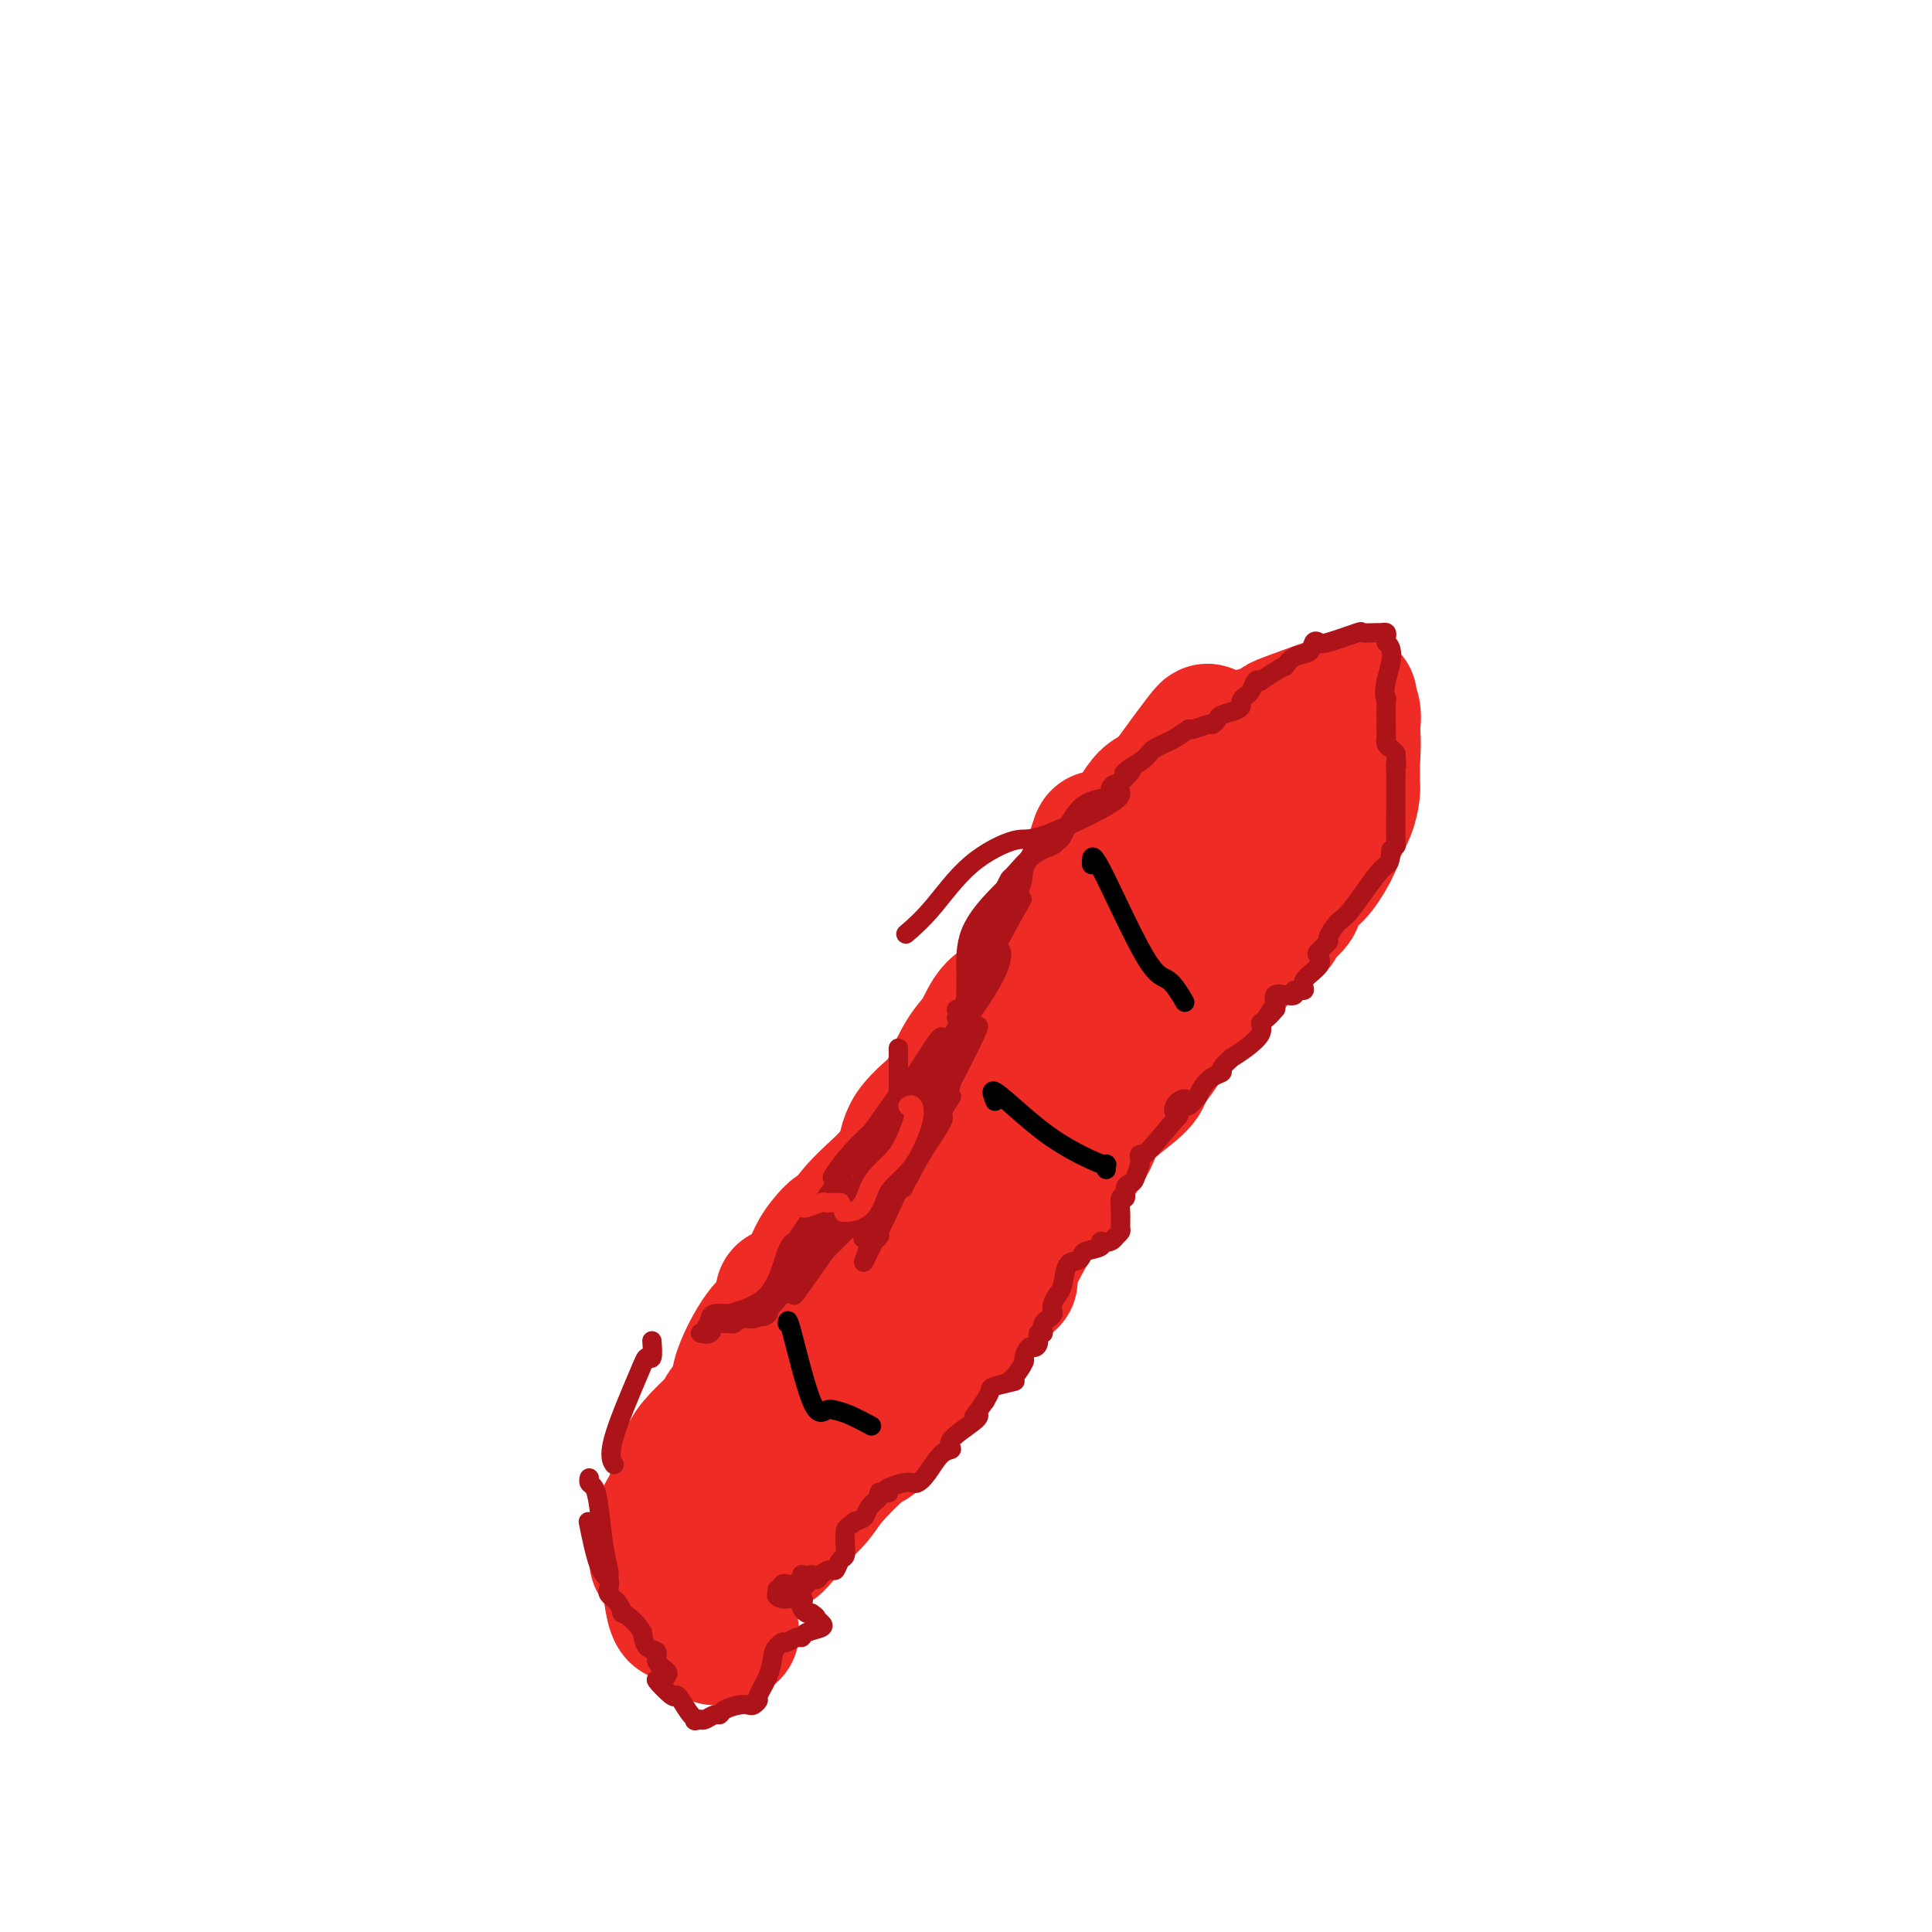 <svg viewBox='0 0 400 400' version='1.1' xmlns='http://www.w3.org/2000/svg' xmlns:xlink='http://www.w3.org/1999/xlink'><g fill='none' stroke='#EE2B24' stroke-width='28' stroke-linecap='round' stroke-linejoin='round'><path d='M136,323c0.133,-0.631 0.267,-1.262 0,-2c-0.267,-0.738 -0.934,-1.583 0,-4c0.934,-2.417 3.470,-6.405 5,-9c1.530,-2.595 2.054,-3.797 3,-5c0.946,-1.203 2.315,-2.406 3,-3c0.685,-0.594 0.687,-0.580 1,-2c0.313,-1.420 0.937,-4.273 2,-6c1.063,-1.727 2.563,-2.329 3,-3c0.437,-0.671 -0.190,-1.411 0,-2c0.190,-0.589 1.197,-1.025 2,-2c0.803,-0.975 1.401,-2.487 2,-4'/><path d='M157,281c3.832,-6.124 2.912,-3.434 3,-4c0.088,-0.566 1.185,-4.388 3,-7c1.815,-2.612 4.350,-4.013 6,-6c1.650,-1.987 2.416,-4.560 4,-7c1.584,-2.440 3.987,-4.747 6,-7c2.013,-2.253 3.637,-4.452 5,-6c1.363,-1.548 2.465,-2.445 3,-4c0.535,-1.555 0.503,-3.768 2,-6c1.497,-2.232 4.524,-4.482 6,-6c1.476,-1.518 1.401,-2.305 2,-4c0.599,-1.695 1.873,-4.298 3,-6c1.127,-1.702 2.108,-2.504 3,-4c0.892,-1.496 1.694,-3.685 3,-5c1.306,-1.315 3.114,-1.756 5,-4c1.886,-2.244 3.848,-6.292 5,-8c1.152,-1.708 1.494,-1.078 3,-3c1.506,-1.922 4.175,-6.398 6,-10c1.825,-3.602 2.807,-6.330 4,-8c1.193,-1.670 2.598,-2.283 4,-4c1.402,-1.717 2.800,-4.539 4,-6c1.200,-1.461 2.200,-1.560 3,-2c0.800,-0.440 1.400,-1.220 2,-2'/><path d='M242,162c13.855,-19.105 5.992,-7.367 4,-3c-1.992,4.367 1.885,1.364 5,-1c3.115,-2.364 5.466,-4.087 7,-5c1.534,-0.913 2.250,-1.015 3,-1c0.750,0.015 1.534,0.147 2,0c0.466,-0.147 0.614,-0.573 1,-1c0.386,-0.427 1.011,-0.856 1,-1c-0.011,-0.144 -0.658,-0.003 2,-1c2.658,-0.997 8.620,-3.133 11,-4c2.380,-0.867 1.179,-0.464 1,0c-0.179,0.464 0.663,0.990 1,2c0.337,1.010 0.168,2.505 0,4'/><path d='M280,151c0.309,2.420 0.081,5.469 0,7c-0.081,1.531 -0.015,1.544 0,2c0.015,0.456 -0.022,1.355 0,2c0.022,0.645 0.102,1.037 0,2c-0.102,0.963 -0.387,2.497 -1,4c-0.613,1.503 -1.556,2.974 -2,4c-0.444,1.026 -0.390,1.608 -1,3c-0.610,1.392 -1.883,3.595 -3,5c-1.117,1.405 -2.079,2.011 -3,3c-0.921,0.989 -1.803,2.361 -2,3c-0.197,0.639 0.290,0.543 0,1c-0.290,0.457 -1.357,1.466 -2,2c-0.643,0.534 -0.860,0.595 -1,1c-0.140,0.405 -0.202,1.156 -1,2c-0.798,0.844 -2.333,1.782 -3,2c-0.667,0.218 -0.466,-0.283 -1,0c-0.534,0.283 -1.804,1.350 -3,3c-1.196,1.650 -2.318,3.884 -4,6c-1.682,2.116 -3.925,4.114 -5,5c-1.075,0.886 -0.982,0.662 -1,1c-0.018,0.338 -0.148,1.240 -1,2c-0.852,0.760 -2.426,1.380 -4,2'/><path d='M242,213c-5.220,5.931 -2.769,4.260 -2,4c0.769,-0.260 -0.144,0.892 -1,2c-0.856,1.108 -1.653,2.172 -2,3c-0.347,0.828 -0.242,1.421 -2,3c-1.758,1.579 -5.378,4.146 -7,6c-1.622,1.854 -1.247,2.997 -3,6c-1.753,3.003 -5.633,7.867 -9,13c-3.367,5.133 -6.222,10.534 -7,13c-0.778,2.466 0.521,1.999 0,2c-0.521,0.001 -2.862,0.472 -4,1c-1.138,0.528 -1.073,1.112 -3,4c-1.927,2.888 -5.847,8.081 -8,11c-2.153,2.919 -2.541,3.565 -4,5c-1.459,1.435 -3.991,3.658 -5,5c-1.009,1.342 -0.495,1.804 -1,3c-0.505,1.196 -2.027,3.127 -3,4c-0.973,0.873 -1.395,0.688 -3,2c-1.605,1.312 -4.394,4.123 -6,6c-1.606,1.877 -2.030,2.822 -3,4c-0.970,1.178 -2.485,2.589 -4,4'/><path d='M165,314c-7.377,8.743 -3.820,5.102 -3,4c0.820,-1.102 -1.097,0.335 -3,2c-1.903,1.665 -3.791,3.559 -5,5c-1.209,1.441 -1.739,2.428 -2,3c-0.261,0.572 -0.254,0.727 0,1c0.254,0.273 0.755,0.662 0,1c-0.755,0.338 -2.766,0.625 -3,2c-0.234,1.375 1.310,3.836 2,5c0.690,1.164 0.525,1.029 0,1c-0.525,-0.029 -1.410,0.048 -2,0c-0.590,-0.048 -0.885,-0.222 -1,0c-0.115,0.222 -0.050,0.841 0,1c0.050,0.159 0.086,-0.143 -1,-1c-1.086,-0.857 -3.292,-2.269 -4,-3c-0.708,-0.731 0.084,-0.780 0,-1c-0.084,-0.220 -1.042,-0.610 -2,-1'/><path d='M141,333c-1.559,-0.380 -0.456,0.671 0,1c0.456,0.329 0.266,-0.062 0,0c-0.266,0.062 -0.607,0.578 -1,0c-0.393,-0.578 -0.837,-2.249 -1,-4c-0.163,-1.751 -0.044,-3.583 0,-5c0.044,-1.417 0.012,-2.420 0,-3c-0.012,-0.580 -0.004,-0.737 0,-1c0.004,-0.263 0.005,-0.634 0,-1c-0.005,-0.366 -0.015,-0.728 0,-1c0.015,-0.272 0.054,-0.452 0,-1c-0.054,-0.548 -0.203,-1.462 0,-2c0.203,-0.538 0.756,-0.701 1,-1c0.244,-0.299 0.177,-0.735 0,-2c-0.177,-1.265 -0.465,-3.357 0,-5c0.465,-1.643 1.681,-2.835 2,-4c0.319,-1.165 -0.260,-2.304 2,-5c2.260,-2.696 7.358,-6.949 9,-9c1.642,-2.051 -0.173,-1.898 0,-4c0.173,-2.102 2.335,-6.458 4,-9c1.665,-2.542 2.832,-3.271 4,-4'/><path d='M161,273c3.275,-6.436 0.961,-5.025 1,-5c0.039,0.025 2.429,-1.335 4,-3c1.571,-1.665 2.323,-3.634 3,-5c0.677,-1.366 1.278,-2.129 2,-3c0.722,-0.871 1.563,-1.851 2,-2c0.437,-0.149 0.468,0.534 1,0c0.532,-0.534 1.564,-2.286 3,-4c1.436,-1.714 3.277,-3.392 5,-5c1.723,-1.608 3.330,-3.148 6,-5c2.670,-1.852 6.403,-4.015 9,-6c2.597,-1.985 4.058,-3.790 5,-5c0.942,-1.210 1.364,-1.825 2,-2c0.636,-0.175 1.487,0.090 2,0c0.513,-0.090 0.687,-0.534 1,-1c0.313,-0.466 0.766,-0.954 1,-1c0.234,-0.046 0.248,0.348 1,0c0.752,-0.348 2.241,-1.440 3,-2c0.759,-0.560 0.788,-0.589 1,-1c0.212,-0.411 0.606,-1.206 1,-2'/><path d='M214,221c4.603,-3.378 0.112,0.676 0,-2c-0.112,-2.676 4.156,-12.081 6,-17c1.844,-4.919 1.266,-5.350 1,-6c-0.266,-0.650 -0.218,-1.517 0,-2c0.218,-0.483 0.607,-0.581 1,-1c0.393,-0.419 0.792,-1.159 1,-2c0.208,-0.841 0.226,-1.784 1,-5c0.774,-3.216 2.303,-8.707 3,-11c0.697,-2.293 0.561,-1.389 1,-1c0.439,0.389 1.451,0.262 2,0c0.549,-0.262 0.633,-0.659 1,-1c0.367,-0.341 1.016,-0.628 2,-1c0.984,-0.372 2.303,-0.831 3,-1c0.697,-0.169 0.770,-0.048 1,0c0.230,0.048 0.615,0.024 1,0'/><path d='M238,171c2.690,-0.757 3.915,-0.651 4,-1c0.085,-0.349 -0.971,-1.154 1,-1c1.971,0.154 6.969,1.266 10,2c3.031,0.734 4.094,1.089 5,1c0.906,-0.089 1.655,-0.623 2,0c0.345,0.623 0.286,2.402 0,3c-0.286,0.598 -0.798,0.016 -2,0c-1.202,-0.016 -3.093,0.534 -6,2c-2.907,1.466 -6.831,3.847 -10,6c-3.169,2.153 -5.585,4.076 -8,6'/><path d='M234,189c-4.370,2.977 -2.296,3.418 -2,4c0.296,0.582 -1.186,1.304 -3,4c-1.814,2.696 -3.961,7.368 -5,9c-1.039,1.632 -0.969,0.226 -2,1c-1.031,0.774 -3.163,3.728 -6,7c-2.837,3.272 -6.378,6.861 -8,9c-1.622,2.139 -1.324,2.828 -2,4c-0.676,1.172 -2.324,2.829 -3,3c-0.676,0.171 -0.380,-1.143 -4,3c-3.620,4.143 -11.158,13.743 -15,19c-3.842,5.257 -3.989,6.172 -5,7c-1.011,0.828 -2.888,1.569 -4,3c-1.112,1.431 -1.461,3.552 -2,5c-0.539,1.448 -1.270,2.224 -2,3'/><path d='M171,270c-9.074,11.244 -5.258,7.354 -4,6c1.258,-1.354 -0.041,-0.172 -1,1c-0.959,1.172 -1.577,2.334 -2,3c-0.423,0.666 -0.649,0.837 -1,1c-0.351,0.163 -0.826,0.317 -1,1c-0.174,0.683 -0.047,1.894 -1,3c-0.953,1.106 -2.987,2.105 -4,3c-1.013,0.895 -1.004,1.684 -1,2c0.004,0.316 0.002,0.158 0,0'/></g>
<g fill='none' stroke='#AD1419' stroke-width='4' stroke-linecap='round' stroke-linejoin='round'><path d='M126,327c0.089,-0.491 0.178,-0.982 0,-2c-0.178,-1.018 -0.622,-2.564 -1,-5c-0.378,-2.436 -0.690,-5.763 -1,-8c-0.310,-2.237 -0.619,-3.383 -1,-4c-0.381,-0.617 -0.833,-0.705 -1,-1c-0.167,-0.295 -0.048,-0.799 0,-1c0.048,-0.201 0.024,-0.101 0,0'/><path d='M127,303c0.138,0.206 0.275,0.412 0,0c-0.275,-0.412 -0.963,-1.442 0,-5c0.963,-3.558 3.579,-9.644 5,-13c1.421,-3.356 1.649,-3.982 2,-4c0.351,-0.018 0.825,0.572 1,0c0.175,-0.572 0.050,-2.306 0,-3c-0.050,-0.694 -0.025,-0.347 0,0'/><path d='M145,276c0.766,0.180 1.531,0.360 2,0c0.469,-0.360 0.641,-1.259 1,-2c0.359,-0.741 0.906,-1.323 3,-2c2.094,-0.677 5.737,-1.450 8,-4c2.263,-2.550 3.148,-6.879 4,-9c0.852,-2.121 1.672,-2.035 2,-2c0.328,0.035 0.164,0.017 0,0'/><path d='M165,257c0.038,-0.328 0.077,-0.657 1,-2c0.923,-1.343 2.731,-3.701 5,-7c2.269,-3.299 5.000,-7.539 7,-10c2.000,-2.461 3.268,-3.144 6,-7c2.732,-3.856 6.928,-10.884 9,-14c2.072,-3.116 2.021,-2.319 2,-2c-0.021,0.319 -0.010,0.159 0,0'/><path d='M198,209c0.845,-0.337 1.691,-0.673 2,-1c0.309,-0.327 0.082,-0.643 0,-1c-0.082,-0.357 -0.019,-0.753 0,-1c0.019,-0.247 -0.005,-0.343 0,-1c0.005,-0.657 0.040,-1.875 0,-4c-0.040,-2.125 -0.155,-5.157 1,-8c1.155,-2.843 3.580,-5.496 5,-7c1.420,-1.504 1.834,-1.858 2,-2c0.166,-0.142 0.083,-0.071 0,0'/><path d='M208,184c0.400,-0.840 0.801,-1.679 1,-2c0.199,-0.321 0.198,-0.123 1,-1c0.802,-0.877 2.407,-2.831 4,-4c1.593,-1.169 3.173,-1.555 4,-2c0.827,-0.445 0.900,-0.949 1,-1c0.100,-0.051 0.229,0.351 1,-1c0.771,-1.351 2.186,-4.455 4,-6c1.814,-1.545 4.027,-1.531 5,-2c0.973,-0.469 0.707,-1.420 1,-2c0.293,-0.580 1.147,-0.790 2,-1'/><path d='M232,162c3.922,-3.821 1.729,-2.374 1,-2c-0.729,0.374 0.008,-0.324 1,-1c0.992,-0.676 2.239,-1.329 3,-2c0.761,-0.671 1.038,-1.361 2,-2c0.962,-0.639 2.611,-1.228 4,-2c1.389,-0.772 2.519,-1.726 3,-2c0.481,-0.274 0.312,0.134 1,0c0.688,-0.134 2.233,-0.809 3,-1c0.767,-0.191 0.756,0.104 1,0c0.244,-0.104 0.744,-0.605 1,-1c0.256,-0.395 0.268,-0.684 1,-1c0.732,-0.316 2.185,-0.661 3,-1c0.815,-0.339 0.992,-0.673 1,-1c0.008,-0.327 -0.153,-0.648 0,-1c0.153,-0.352 0.618,-0.733 1,-1c0.382,-0.267 0.680,-0.418 1,-1c0.320,-0.582 0.663,-1.595 1,-2c0.337,-0.405 0.669,-0.203 1,0'/><path d='M261,141c5.543,-3.815 4.900,-2.851 5,-3c0.100,-0.149 0.942,-1.411 2,-2c1.058,-0.589 2.330,-0.505 3,-1c0.670,-0.495 0.737,-1.569 1,-2c0.263,-0.431 0.722,-0.221 1,0c0.278,0.221 0.375,0.452 2,0c1.625,-0.452 4.779,-1.586 6,-2c1.221,-0.414 0.509,-0.108 1,0c0.491,0.108 2.184,0.018 3,0c0.816,-0.018 0.755,0.036 1,0c0.245,-0.036 0.797,-0.164 1,0c0.203,0.164 0.058,0.618 0,1c-0.058,0.382 -0.029,0.691 0,1'/><path d='M287,133c2.166,1.540 0.581,5.389 0,8c-0.581,2.611 -0.156,3.985 0,4c0.156,0.015 0.045,-1.328 0,0c-0.045,1.328 -0.023,5.325 0,7c0.023,1.675 0.047,1.026 0,1c-0.047,-0.026 -0.167,0.570 0,1c0.167,0.430 0.619,0.694 1,1c0.381,0.306 0.690,0.653 1,1'/><path d='M289,156c0.309,3.905 0.083,2.169 0,2c-0.083,-0.169 -0.022,1.230 0,2c0.022,0.770 0.007,0.909 0,1c-0.007,0.091 -0.005,0.132 0,1c0.005,0.868 0.012,2.563 0,5c-0.012,2.437 -0.042,5.618 0,7c0.042,1.382 0.155,0.966 0,1c-0.155,0.034 -0.577,0.517 -1,1'/><path d='M288,176c-0.283,3.551 -0.491,2.428 -2,4c-1.509,1.572 -4.321,5.840 -6,8c-1.679,2.160 -2.226,2.213 -3,3c-0.774,0.787 -1.773,2.307 -2,3c-0.227,0.693 0.320,0.559 0,1c-0.320,0.441 -1.505,1.457 -2,2c-0.495,0.543 -0.298,0.614 0,1c0.298,0.386 0.698,1.088 0,2c-0.698,0.912 -2.494,2.035 -3,3c-0.506,0.965 0.277,1.774 0,2c-0.277,0.226 -1.616,-0.130 -2,0c-0.384,0.130 0.186,0.746 0,1c-0.186,0.254 -1.127,0.145 -2,0c-0.873,-0.145 -1.678,-0.327 -2,0c-0.322,0.327 -0.161,1.164 0,2'/><path d='M264,208c-3.610,5.066 -0.636,1.731 0,1c0.636,-0.731 -1.067,1.143 -2,2c-0.933,0.857 -1.095,0.697 -1,1c0.095,0.303 0.448,1.069 0,2c-0.448,0.931 -1.698,2.028 -3,3c-1.302,0.972 -2.656,1.818 -3,2c-0.344,0.182 0.322,-0.299 0,0c-0.322,0.299 -1.630,1.378 -2,2c-0.370,0.622 0.200,0.785 0,1c-0.200,0.215 -1.169,0.481 -2,1c-0.831,0.519 -1.523,1.291 -2,2c-0.477,0.709 -0.738,1.354 -1,2'/><path d='M248,227c-2.827,3.199 -1.896,1.697 -2,1c-0.104,-0.697 -1.244,-0.589 -2,0c-0.756,0.589 -1.126,1.659 -1,2c0.126,0.341 0.750,-0.045 1,0c0.250,0.045 0.125,0.523 0,1'/><path d='M244,231c-2.145,2.467 -5.506,6.633 -7,8c-1.494,1.367 -1.121,-0.065 -1,0c0.121,0.065 -0.010,1.627 0,2c0.010,0.373 0.161,-0.442 0,0c-0.161,0.442 -0.635,2.140 -1,3c-0.365,0.860 -0.619,0.880 -1,1c-0.381,0.120 -0.887,0.340 -1,1c-0.113,0.660 0.167,1.759 0,2c-0.167,0.241 -0.779,-0.377 -1,0c-0.221,0.377 -0.049,1.751 0,3c0.049,1.249 -0.025,2.375 0,3c0.025,0.625 0.150,0.750 0,1c-0.150,0.250 -0.575,0.625 -1,1'/><path d='M231,256c-1.034,1.726 -2.619,1.041 -3,1c-0.381,-0.041 0.441,0.564 0,1c-0.441,0.436 -2.145,0.704 -3,1c-0.855,0.296 -0.860,0.619 -1,1c-0.140,0.381 -0.416,0.820 -1,1c-0.584,0.180 -1.476,0.100 -2,1c-0.524,0.900 -0.680,2.781 -1,4c-0.320,1.219 -0.806,1.777 -1,2c-0.194,0.223 -0.097,0.112 0,0'/><path d='M219,268c-1.957,2.676 -0.849,3.364 -1,4c-0.151,0.636 -1.560,1.218 -2,2c-0.440,0.782 0.090,1.763 0,2c-0.090,0.237 -0.799,-0.269 -1,0c-0.201,0.269 0.105,1.313 0,2c-0.105,0.687 -0.623,1.017 -1,1c-0.377,-0.017 -0.615,-0.383 -1,0c-0.385,0.383 -0.919,1.513 -1,2c-0.081,0.487 0.290,0.330 0,1c-0.290,0.670 -1.240,2.168 -2,3c-0.760,0.832 -1.331,0.999 -1,1c0.331,0.001 1.563,-0.165 1,0c-0.563,0.165 -2.921,0.660 -4,1c-1.079,0.340 -0.880,0.526 -1,1c-0.120,0.474 -0.560,1.237 -1,2'/><path d='M204,290c-2.856,4.079 -2.497,3.275 -2,3c0.497,-0.275 1.133,-0.022 0,1c-1.133,1.022 -4.034,2.814 -5,4c-0.966,1.186 0.001,1.768 0,2c-0.001,0.232 -0.972,0.114 -2,1c-1.028,0.886 -2.112,2.776 -3,4c-0.888,1.224 -1.578,1.782 -2,2c-0.422,0.218 -0.575,0.097 -1,0c-0.425,-0.097 -1.121,-0.171 -2,0c-0.879,0.171 -1.939,0.585 -3,1'/><path d='M184,308c-0.886,0.379 -0.101,0.825 0,1c0.101,0.175 -0.483,0.078 -1,0c-0.517,-0.078 -0.967,-0.137 -1,0c-0.033,0.137 0.352,0.470 0,1c-0.352,0.530 -1.441,1.258 -2,2c-0.559,0.742 -0.588,1.498 -1,2c-0.412,0.502 -1.206,0.751 -2,1'/><path d='M177,315c-1.537,1.346 -1.879,1.210 -2,2c-0.121,0.790 -0.022,2.507 0,3c0.022,0.493 -0.035,-0.236 0,0c0.035,0.236 0.160,1.439 0,2c-0.160,0.561 -0.606,0.481 -1,1c-0.394,0.519 -0.735,1.636 -1,2c-0.265,0.364 -0.452,-0.027 -1,0c-0.548,0.027 -1.456,0.471 -2,1c-0.544,0.529 -0.723,1.142 -1,1c-0.277,-0.142 -0.650,-1.041 -1,-1c-0.350,0.041 -0.675,1.020 -1,2'/><path d='M167,328c-1.766,2.144 -1.180,1.006 -1,0c0.180,-1.006 -0.047,-1.878 0,-2c0.047,-0.122 0.366,0.507 0,1c-0.366,0.493 -1.418,0.850 -2,1c-0.582,0.150 -0.696,0.092 -1,0c-0.304,-0.092 -0.800,-0.218 -1,0c-0.200,0.218 -0.105,0.780 0,1c0.105,0.220 0.221,0.098 0,0c-0.221,-0.098 -0.777,-0.171 -1,0c-0.223,0.171 -0.111,0.585 0,1'/><path d='M161,330c-0.714,0.532 0.502,0.863 1,1c0.498,0.137 0.280,0.079 1,0c0.720,-0.079 2.378,-0.179 3,0c0.622,0.179 0.208,0.635 0,1c-0.208,0.365 -0.210,0.637 0,1c0.210,0.363 0.631,0.818 1,1c0.369,0.182 0.684,0.091 1,0'/><path d='M168,334c1.261,0.798 0.913,0.792 1,1c0.087,0.208 0.610,0.629 1,1c0.390,0.371 0.648,0.692 0,1c-0.648,0.308 -2.201,0.605 -3,1c-0.799,0.395 -0.843,0.889 -1,1c-0.157,0.111 -0.427,-0.163 -1,0c-0.573,0.163 -1.449,0.761 -2,1c-0.551,0.239 -0.775,0.120 -1,0'/><path d='M162,340c-1.663,1.117 -1.822,1.911 -2,3c-0.178,1.089 -0.376,2.474 -1,4c-0.624,1.526 -1.675,3.193 -2,4c-0.325,0.807 0.074,0.755 0,1c-0.074,0.245 -0.622,0.788 -1,1c-0.378,0.212 -0.587,0.094 -1,0c-0.413,-0.094 -1.032,-0.165 -2,0c-0.968,0.165 -2.287,0.566 -3,1c-0.713,0.434 -0.820,0.900 -1,1c-0.180,0.100 -0.433,-0.165 -1,0c-0.567,0.165 -1.448,0.762 -2,1c-0.552,0.238 -0.776,0.119 -1,0'/><path d='M145,356c-1.741,0.481 -1.094,0.185 -1,0c0.094,-0.185 -0.365,-0.257 -1,-1c-0.635,-0.743 -1.445,-2.156 -2,-3c-0.555,-0.844 -0.853,-1.119 -1,-1c-0.147,0.119 -0.142,0.632 -1,0c-0.858,-0.632 -2.578,-2.410 -3,-3c-0.422,-0.590 0.453,0.006 1,0c0.547,-0.006 0.767,-0.616 1,-1c0.233,-0.384 0.480,-0.542 0,-1c-0.480,-0.458 -1.685,-1.216 -2,-2c-0.315,-0.784 0.261,-1.596 0,-2c-0.261,-0.404 -1.360,-0.401 -2,-1c-0.640,-0.599 -0.820,-1.799 -1,-3'/><path d='M133,338c-1.383,-2.482 -3.341,-3.688 -4,-4c-0.659,-0.312 -0.019,0.268 0,0c0.019,-0.268 -0.582,-1.385 -1,-2c-0.418,-0.615 -0.654,-0.728 -1,-1c-0.346,-0.272 -0.804,-0.701 -1,-1c-0.196,-0.299 -0.130,-0.467 0,-1c0.130,-0.533 0.323,-1.432 0,-2c-0.323,-0.568 -1.164,-0.807 -2,-3c-0.836,-2.193 -1.667,-6.341 -2,-8c-0.333,-1.659 -0.166,-0.830 0,0'/></g>
<g fill='none' stroke='#000000' stroke-width='4' stroke-linecap='round' stroke-linejoin='round'><path d='M226,179c-0.046,-1.496 -0.093,-2.992 2,1c2.093,3.992 6.324,13.472 9,18c2.676,4.528 3.797,4.104 5,5c1.203,0.896 2.486,3.113 3,4c0.514,0.887 0.257,0.443 0,0'/><path d='M206,228c-0.500,-1.263 -0.999,-2.525 0,-2c0.999,0.525 3.497,2.838 6,5c2.503,2.162 5.010,4.173 8,6c2.990,1.827 6.461,3.469 8,4c1.539,0.531 1.145,-0.049 1,0c-0.145,0.049 -0.041,0.728 0,1c0.041,0.272 0.021,0.136 0,0'/><path d='M163,274c0.049,-0.678 0.097,-1.357 1,2c0.903,3.357 2.659,10.749 4,14c1.341,3.251 2.265,2.360 3,2c0.735,-0.360 1.279,-0.189 2,0c0.721,0.189 1.617,0.397 3,1c1.383,0.603 3.252,1.601 4,2c0.748,0.399 0.374,0.200 0,0'/></g>
<g fill='none' stroke='#AD1419' stroke-width='4' stroke-linecap='round' stroke-linejoin='round'><path d='M232,164c0.081,0.595 0.162,1.190 -3,3c-3.162,1.810 -9.566,4.836 -13,6c-3.434,1.164 -3.898,0.467 -6,1c-2.102,0.533 -5.842,2.298 -9,5c-3.158,2.702 -5.735,6.343 -8,9c-2.265,2.657 -4.219,4.331 -5,5c-0.781,0.669 -0.391,0.335 0,0'/><path d='M214,175c0.229,0.064 0.457,0.129 0,1c-0.457,0.871 -1.601,2.550 -2,4c-0.399,1.450 -0.055,2.673 -1,4c-0.945,1.327 -3.181,2.758 -5,5c-1.819,2.242 -3.220,5.296 -4,7c-0.780,1.704 -0.937,2.058 -1,2c-0.063,-0.058 -0.031,-0.529 0,-1'/><path d='M201,197c-0.608,1.109 4.371,-7.117 7,-11c2.629,-3.883 2.908,-3.421 3,-3c0.092,0.421 -0.003,0.802 0,1c0.003,0.198 0.105,0.212 0,1c-0.105,0.788 -0.416,2.348 0,2c0.416,-0.348 1.558,-2.606 -1,2c-2.558,4.606 -8.818,16.074 -11,20c-2.182,3.926 -0.286,0.310 1,-2c1.286,-2.310 1.962,-3.314 3,-5c1.038,-1.686 2.440,-4.053 3,-5c0.560,-0.947 0.280,-0.473 0,0'/><path d='M206,197c1.586,-1.460 2.050,0.890 0,5c-2.050,4.110 -6.615,9.980 -9,14c-2.385,4.020 -2.591,6.190 -4,8c-1.409,1.810 -4.020,3.260 -5,4c-0.980,0.740 -0.330,0.771 1,-1c1.330,-1.771 3.339,-5.345 4,-7c0.661,-1.655 -0.026,-1.392 0,-2c0.026,-0.608 0.767,-2.085 1,-2c0.233,0.085 -0.041,1.734 -1,3c-0.959,1.266 -2.604,2.148 -5,5c-2.396,2.852 -5.542,7.672 -8,11c-2.458,3.328 -4.229,5.164 -6,7'/><path d='M174,242c-3.217,3.934 -1.261,0.771 1,-2c2.261,-2.771 4.827,-5.148 7,-7c2.173,-1.852 3.953,-3.180 6,-5c2.047,-1.820 4.360,-4.134 6,-5c1.640,-0.866 2.607,-0.284 3,0c0.393,0.284 0.212,0.272 0,1c-0.212,0.728 -0.453,2.197 -1,4c-0.547,1.803 -1.398,3.939 -3,7c-1.602,3.061 -3.955,7.047 -5,9c-1.045,1.953 -0.781,1.872 -1,2c-0.219,0.128 -0.920,0.465 -1,0c-0.080,-0.465 0.460,-1.733 1,-3'/><path d='M186,234c0.483,0.063 0.965,0.126 1,0c0.035,-0.126 -0.378,-0.440 -1,0c-0.622,0.440 -1.454,1.635 -2,2c-0.546,0.365 -0.804,-0.101 -1,0c-0.196,0.101 -0.328,0.768 -1,1c-0.672,0.232 -1.884,0.030 -2,0c-0.116,-0.030 0.865,0.111 0,1c-0.865,0.889 -3.575,2.525 -5,4c-1.425,1.475 -1.564,2.790 -2,4c-0.436,1.210 -1.168,2.314 -2,4c-0.832,1.686 -1.762,3.954 -2,5c-0.238,1.046 0.218,0.870 0,1c-0.218,0.130 -1.109,0.565 -2,1'/><path d='M167,257c-1.293,2.935 -0.527,2.774 -1,4c-0.473,1.226 -2.187,3.839 -3,5c-0.813,1.161 -0.726,0.870 -1,1c-0.274,0.130 -0.910,0.680 -1,1c-0.090,0.320 0.365,0.411 0,1c-0.365,0.589 -1.549,1.675 -2,2c-0.451,0.325 -0.170,-0.110 -1,0c-0.830,0.110 -2.772,0.764 -4,1c-1.228,0.236 -1.741,0.052 -2,0c-0.259,-0.052 -0.265,0.027 -1,0c-0.735,-0.027 -2.198,-0.161 -3,0c-0.802,0.161 -0.943,0.617 -1,1c-0.057,0.383 -0.028,0.691 0,1'/><path d='M147,274c-1.581,0.447 0.468,0.064 2,0c1.532,-0.064 2.547,0.191 3,0c0.453,-0.191 0.344,-0.828 1,-1c0.656,-0.172 2.075,0.122 3,0c0.925,-0.122 1.354,-0.658 2,-1c0.646,-0.342 1.510,-0.489 1,0c-0.510,0.489 -2.393,1.616 1,-2c3.393,-3.616 12.061,-11.973 16,-16c3.939,-4.027 3.149,-3.723 3,-4c-0.149,-0.277 0.344,-1.137 1,-2c0.656,-0.863 1.474,-1.731 2,-2c0.526,-0.269 0.758,0.061 1,0c0.242,-0.061 0.493,-0.515 1,-1c0.507,-0.485 1.268,-1.003 2,-1c0.732,0.003 1.433,0.527 2,0c0.567,-0.527 0.999,-2.103 1,-3c0.001,-0.897 -0.428,-1.113 0,-2c0.428,-0.887 1.714,-2.443 3,-4'/><path d='M192,235c5.310,-6.157 2.086,-3.048 1,-2c-1.086,1.048 -0.033,0.037 0,-1c0.033,-1.037 -0.953,-2.100 -2,-2c-1.047,0.100 -2.154,1.362 -3,2c-0.846,0.638 -1.430,0.651 -2,1c-0.570,0.349 -1.126,1.032 -3,4c-1.874,2.968 -5.067,8.220 -7,11c-1.933,2.780 -2.606,3.089 -3,4c-0.394,0.911 -0.509,2.424 -1,4c-0.491,1.576 -1.358,3.216 -3,5c-1.642,1.784 -4.057,3.711 -5,5c-0.943,1.289 -0.412,1.940 0,2c0.412,0.060 0.706,-0.470 1,-1'/><path d='M165,267c-2.076,3.691 1.734,-2.081 6,-8c4.266,-5.919 8.988,-11.983 13,-18c4.012,-6.017 7.315,-11.985 9,-15c1.685,-3.015 1.754,-3.075 2,-3c0.246,0.075 0.671,0.286 1,0c0.329,-0.286 0.564,-1.069 -1,1c-1.564,2.069 -4.928,6.990 -7,11c-2.072,4.010 -2.854,7.107 -4,10c-1.146,2.893 -2.656,5.580 -3,7c-0.344,1.420 0.480,1.574 0,1c-0.480,-0.574 -2.263,-1.875 0,-6c2.263,-4.125 8.571,-11.072 12,-15c3.429,-3.928 3.980,-4.837 4,-5c0.020,-0.163 -0.490,0.418 -1,1'/><path d='M196,228c2.111,-2.511 -0.111,0.711 -1,2c-0.889,1.289 -0.444,0.644 0,0'/><path d='M200,207c0.054,0.725 0.108,1.450 0,2c-0.108,0.550 -0.380,0.924 -1,2c-0.620,1.076 -1.590,2.855 -2,4c-0.410,1.145 -0.259,1.658 -1,2c-0.741,0.342 -2.374,0.514 -3,1c-0.626,0.486 -0.244,1.286 0,2c0.244,0.714 0.349,1.341 0,2c-0.349,0.659 -1.151,1.350 -2,2c-0.849,0.650 -1.744,1.260 -2,2c-0.256,0.740 0.127,1.611 0,2c-0.127,0.389 -0.765,0.297 -1,1c-0.235,0.703 -0.067,2.201 0,3c0.067,0.799 0.034,0.900 0,1'/><path d='M188,233c-2.179,4.213 -1.627,1.744 -2,1c-0.373,-0.744 -1.673,0.235 -3,1c-1.327,0.765 -2.682,1.315 -4,2c-1.318,0.685 -2.601,1.503 -3,2c-0.399,0.497 0.085,0.672 0,1c-0.085,0.328 -0.739,0.808 -1,1c-0.261,0.192 -0.131,0.096 0,0'/><path d='M186,242c-0.437,-0.203 -0.874,-0.407 -1,0c-0.126,0.407 0.060,1.423 -1,2c-1.060,0.577 -3.367,0.715 -5,1c-1.633,0.285 -2.592,0.715 -3,1c-0.408,0.285 -0.264,0.423 -1,1c-0.736,0.577 -2.353,1.593 -3,2c-0.647,0.407 -0.323,0.203 0,0'/><path d='M186,217c-0.000,0.255 -0.001,0.510 0,1c0.001,0.490 0.002,1.215 0,3c-0.002,1.785 -0.009,4.631 0,7c0.009,2.369 0.033,4.261 0,6c-0.033,1.739 -0.124,3.327 -1,6c-0.876,2.673 -2.536,6.432 -3,8c-0.464,1.568 0.269,0.944 0,1c-0.269,0.056 -1.540,0.793 -2,1c-0.460,0.207 -0.110,-0.117 1,-1c1.110,-0.883 2.980,-2.325 6,-7c3.020,-4.675 7.191,-12.583 10,-18c2.809,-5.417 4.256,-8.343 5,-10c0.744,-1.657 0.784,-2.045 0,-1c-0.784,1.045 -2.392,3.522 -4,6'/><path d='M198,219c-2.427,5.010 -6.494,15.035 -10,23c-3.506,7.965 -6.451,13.869 -8,17c-1.549,3.131 -1.702,3.487 0,-1c1.702,-4.487 5.258,-13.818 8,-19c2.742,-5.182 4.671,-6.214 6,-7c1.329,-0.786 2.057,-1.324 0,2c-2.057,3.324 -6.900,10.510 -10,15c-3.100,4.490 -4.457,6.283 -5,7c-0.543,0.717 -0.271,0.359 0,0'/><path d='M182,250c0.010,-0.013 0.020,-0.026 0,1c-0.020,1.026 -0.070,3.091 0,4c0.070,0.909 0.261,0.663 0,1c-0.261,0.337 -0.973,1.256 0,-1c0.973,-2.256 3.632,-7.687 5,-12c1.368,-4.313 1.445,-7.507 2,-10c0.555,-2.493 1.587,-4.284 2,-5c0.413,-0.716 0.206,-0.358 0,0'/></g>
<g fill='none' stroke='#EE2B24' stroke-width='4' stroke-linecap='round' stroke-linejoin='round'><path d='M188,229c0.373,-0.207 0.745,-0.414 1,0c0.255,0.414 0.391,1.449 0,3c-0.391,1.551 -1.311,3.617 -2,5c-0.689,1.383 -1.148,2.083 -2,3c-0.852,0.917 -2.096,2.049 -3,3c-0.904,0.951 -1.469,1.719 -2,3c-0.531,1.281 -1.028,3.076 -2,4c-0.972,0.924 -2.421,0.978 -3,1c-0.579,0.022 -0.290,0.011 0,0'/><path d='M174,249c-0.740,-0.008 -1.480,-0.016 -2,0c-0.520,0.016 -0.821,0.057 -1,0c-0.179,-0.057 -0.235,-0.212 -1,0c-0.765,0.212 -2.237,0.792 -3,1c-0.763,0.208 -0.815,0.045 -1,0c-0.185,-0.045 -0.502,0.027 -1,0c-0.498,-0.027 -1.178,-0.154 -2,0c-0.822,0.154 -1.787,0.588 -2,1c-0.213,0.412 0.327,0.803 0,2c-0.327,1.197 -1.522,3.199 -2,4c-0.478,0.801 -0.239,0.400 0,0'/></g>
</svg>
